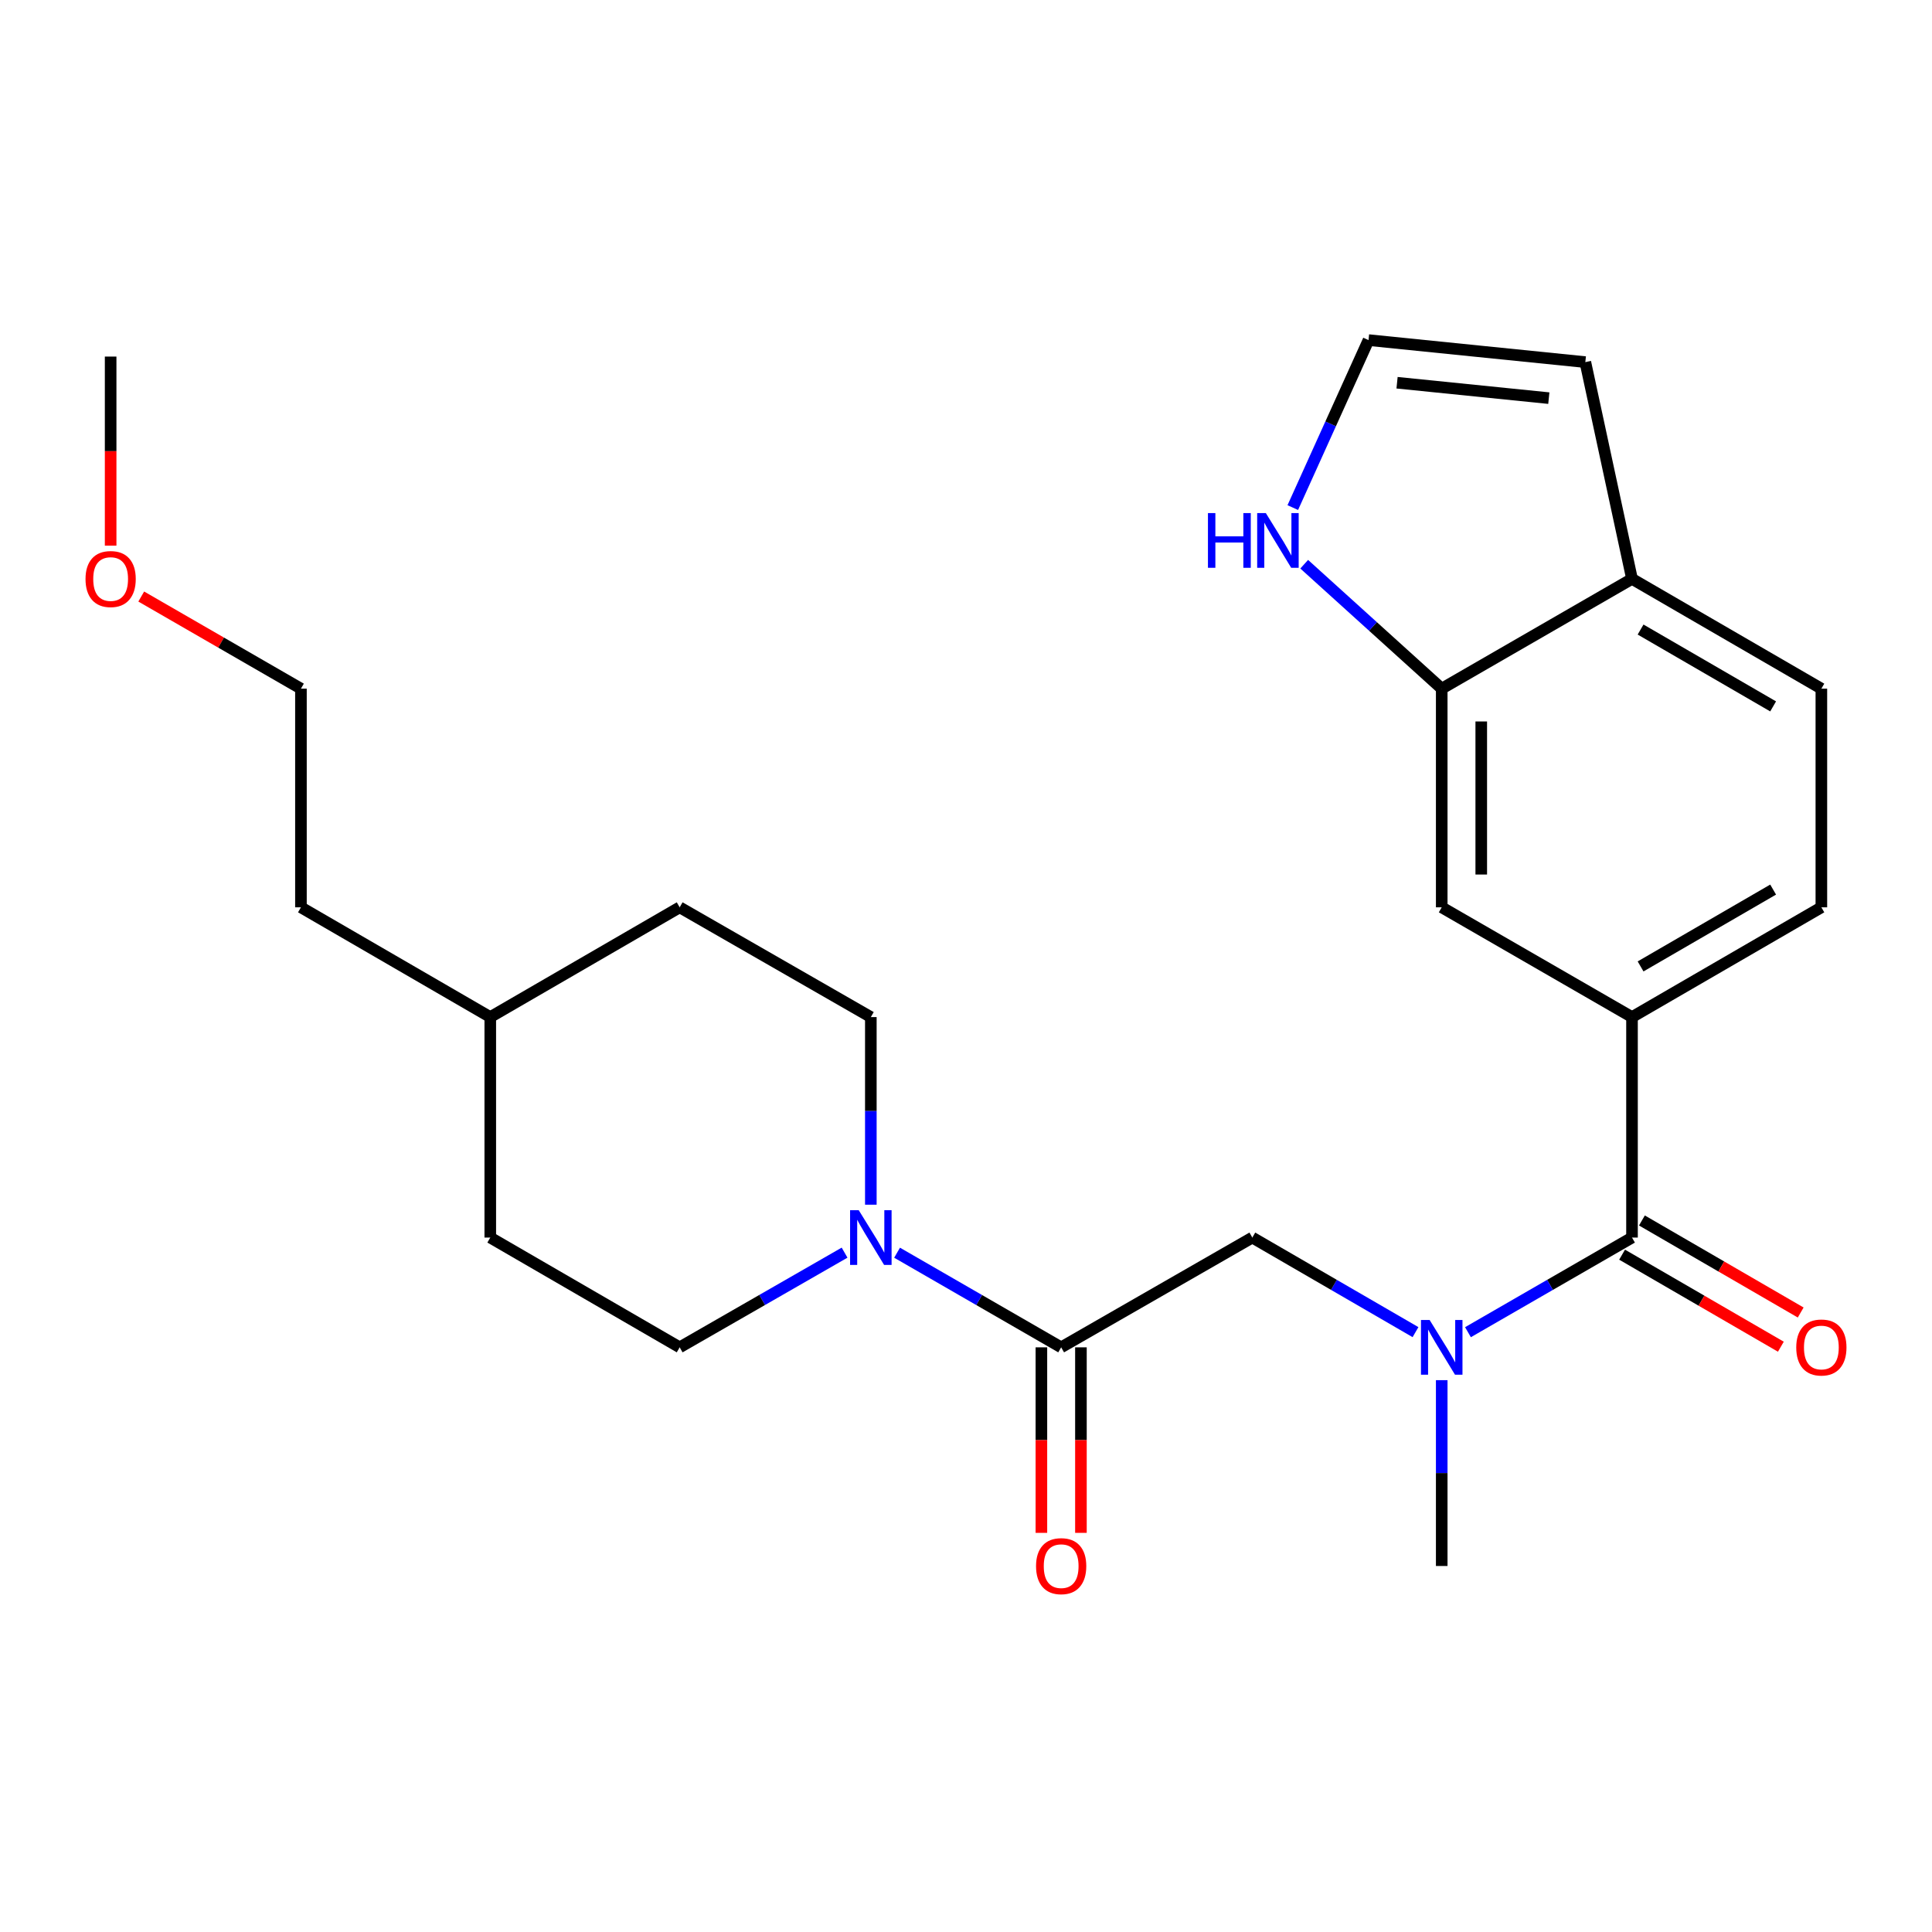 <?xml version='1.0' encoding='iso-8859-1'?>
<svg version='1.1' baseProfile='full'
              xmlns='http://www.w3.org/2000/svg'
                      xmlns:rdkit='http://www.rdkit.org/xml'
                      xmlns:xlink='http://www.w3.org/1999/xlink'
                  xml:space='preserve'
width='1000px' height='1000px' viewBox='0 0 1000 1000'>
<!-- END OF HEADER -->
<rect style='opacity:1.0;fill:#FFFFFF;stroke:none' width='1000' height='1000' x='0' y='0'> </rect>
<path class='bond-2' d='M 844.723,640.563 L 802.27,665.053' style='fill:none;fill-rule:evenodd;stroke:#000000;stroke-width:6px;stroke-linecap:butt;stroke-linejoin:miter;stroke-opacity:1' />
<path class='bond-2' d='M 802.27,665.053 L 759.817,689.543' style='fill:none;fill-rule:evenodd;stroke:#0000FF;stroke-width:6px;stroke-linecap:butt;stroke-linejoin:miter;stroke-opacity:1' />
<path class='bond-3' d='M 844.723,640.563 L 844.723,526.443' style='fill:none;fill-rule:evenodd;stroke:#000000;stroke-width:6px;stroke-linecap:butt;stroke-linejoin:miter;stroke-opacity:1' />
<path class='bond-10' d='M 839.592,649.414 L 880.682,673.233' style='fill:none;fill-rule:evenodd;stroke:#000000;stroke-width:6px;stroke-linecap:butt;stroke-linejoin:miter;stroke-opacity:1' />
<path class='bond-10' d='M 880.682,673.233 L 921.772,697.052' style='fill:none;fill-rule:evenodd;stroke:#FF0000;stroke-width:6px;stroke-linecap:butt;stroke-linejoin:miter;stroke-opacity:1' />
<path class='bond-10' d='M 849.854,631.712 L 890.944,655.531' style='fill:none;fill-rule:evenodd;stroke:#000000;stroke-width:6px;stroke-linecap:butt;stroke-linejoin:miter;stroke-opacity:1' />
<path class='bond-10' d='M 890.944,655.531 L 932.034,679.35' style='fill:none;fill-rule:evenodd;stroke:#FF0000;stroke-width:6px;stroke-linecap:butt;stroke-linejoin:miter;stroke-opacity:1' />
<path class='bond-0' d='M 549.256,697.378 L 648.2,640.563' style='fill:none;fill-rule:evenodd;stroke:#000000;stroke-width:6px;stroke-linecap:butt;stroke-linejoin:miter;stroke-opacity:1' />
<path class='bond-1' d='M 549.256,697.378 L 506.792,672.888' style='fill:none;fill-rule:evenodd;stroke:#000000;stroke-width:6px;stroke-linecap:butt;stroke-linejoin:miter;stroke-opacity:1' />
<path class='bond-1' d='M 506.792,672.888 L 464.327,648.397' style='fill:none;fill-rule:evenodd;stroke:#0000FF;stroke-width:6px;stroke-linecap:butt;stroke-linejoin:miter;stroke-opacity:1' />
<path class='bond-11' d='M 539.025,697.378 L 539.025,745.392' style='fill:none;fill-rule:evenodd;stroke:#000000;stroke-width:6px;stroke-linecap:butt;stroke-linejoin:miter;stroke-opacity:1' />
<path class='bond-11' d='M 539.025,745.392 L 539.025,793.405' style='fill:none;fill-rule:evenodd;stroke:#FF0000;stroke-width:6px;stroke-linecap:butt;stroke-linejoin:miter;stroke-opacity:1' />
<path class='bond-11' d='M 559.487,697.378 L 559.487,745.392' style='fill:none;fill-rule:evenodd;stroke:#000000;stroke-width:6px;stroke-linecap:butt;stroke-linejoin:miter;stroke-opacity:1' />
<path class='bond-11' d='M 559.487,745.392 L 559.487,793.405' style='fill:none;fill-rule:evenodd;stroke:#FF0000;stroke-width:6px;stroke-linecap:butt;stroke-linejoin:miter;stroke-opacity:1' />
<path class='bond-12' d='M 450.744,623.55 L 450.744,574.997' style='fill:none;fill-rule:evenodd;stroke:#0000FF;stroke-width:6px;stroke-linecap:butt;stroke-linejoin:miter;stroke-opacity:1' />
<path class='bond-12' d='M 450.744,574.997 L 450.744,526.443' style='fill:none;fill-rule:evenodd;stroke:#000000;stroke-width:6px;stroke-linecap:butt;stroke-linejoin:miter;stroke-opacity:1' />
<path class='bond-13' d='M 437.152,648.368 L 394.476,672.873' style='fill:none;fill-rule:evenodd;stroke:#0000FF;stroke-width:6px;stroke-linecap:butt;stroke-linejoin:miter;stroke-opacity:1' />
<path class='bond-13' d='M 394.476,672.873 L 351.8,697.378' style='fill:none;fill-rule:evenodd;stroke:#000000;stroke-width:6px;stroke-linecap:butt;stroke-linejoin:miter;stroke-opacity:1' />
<path class='bond-4' d='M 732.662,689.512 L 690.431,665.038' style='fill:none;fill-rule:evenodd;stroke:#0000FF;stroke-width:6px;stroke-linecap:butt;stroke-linejoin:miter;stroke-opacity:1' />
<path class='bond-4' d='M 690.431,665.038 L 648.2,640.563' style='fill:none;fill-rule:evenodd;stroke:#000000;stroke-width:6px;stroke-linecap:butt;stroke-linejoin:miter;stroke-opacity:1' />
<path class='bond-19' d='M 746.234,714.368 L 746.234,762.461' style='fill:none;fill-rule:evenodd;stroke:#0000FF;stroke-width:6px;stroke-linecap:butt;stroke-linejoin:miter;stroke-opacity:1' />
<path class='bond-19' d='M 746.234,762.461 L 746.234,810.554' style='fill:none;fill-rule:evenodd;stroke:#000000;stroke-width:6px;stroke-linecap:butt;stroke-linejoin:miter;stroke-opacity:1' />
<path class='bond-7' d='M 844.723,526.443 L 746.234,469.628' style='fill:none;fill-rule:evenodd;stroke:#000000;stroke-width:6px;stroke-linecap:butt;stroke-linejoin:miter;stroke-opacity:1' />
<path class='bond-15' d='M 844.723,526.443 L 942.735,469.628' style='fill:none;fill-rule:evenodd;stroke:#000000;stroke-width:6px;stroke-linecap:butt;stroke-linejoin:miter;stroke-opacity:1' />
<path class='bond-15' d='M 849.163,500.219 L 917.772,460.448' style='fill:none;fill-rule:evenodd;stroke:#000000;stroke-width:6px;stroke-linecap:butt;stroke-linejoin:miter;stroke-opacity:1' />
<path class='bond-5' d='M 746.234,356.452 L 746.234,469.628' style='fill:none;fill-rule:evenodd;stroke:#000000;stroke-width:6px;stroke-linecap:butt;stroke-linejoin:miter;stroke-opacity:1' />
<path class='bond-5' d='M 766.696,373.428 L 766.696,452.652' style='fill:none;fill-rule:evenodd;stroke:#000000;stroke-width:6px;stroke-linecap:butt;stroke-linejoin:miter;stroke-opacity:1' />
<path class='bond-6' d='M 746.234,356.452 L 710.644,324.245' style='fill:none;fill-rule:evenodd;stroke:#000000;stroke-width:6px;stroke-linecap:butt;stroke-linejoin:miter;stroke-opacity:1' />
<path class='bond-6' d='M 710.644,324.245 L 675.053,292.037' style='fill:none;fill-rule:evenodd;stroke:#0000FF;stroke-width:6px;stroke-linecap:butt;stroke-linejoin:miter;stroke-opacity:1' />
<path class='bond-25' d='M 746.234,356.452 L 844.723,299.625' style='fill:none;fill-rule:evenodd;stroke:#000000;stroke-width:6px;stroke-linecap:butt;stroke-linejoin:miter;stroke-opacity:1' />
<path class='bond-8' d='M 669.144,262.727 L 688.745,219.381' style='fill:none;fill-rule:evenodd;stroke:#0000FF;stroke-width:6px;stroke-linecap:butt;stroke-linejoin:miter;stroke-opacity:1' />
<path class='bond-8' d='M 688.745,219.381 L 708.346,176.036' style='fill:none;fill-rule:evenodd;stroke:#000000;stroke-width:6px;stroke-linecap:butt;stroke-linejoin:miter;stroke-opacity:1' />
<path class='bond-26' d='M 708.346,176.036 L 820.567,187.427' style='fill:none;fill-rule:evenodd;stroke:#000000;stroke-width:6px;stroke-linecap:butt;stroke-linejoin:miter;stroke-opacity:1' />
<path class='bond-26' d='M 723.113,198.102 L 801.668,206.075' style='fill:none;fill-rule:evenodd;stroke:#000000;stroke-width:6px;stroke-linecap:butt;stroke-linejoin:miter;stroke-opacity:1' />
<path class='bond-9' d='M 844.723,299.625 L 942.735,356.452' style='fill:none;fill-rule:evenodd;stroke:#000000;stroke-width:6px;stroke-linecap:butt;stroke-linejoin:miter;stroke-opacity:1' />
<path class='bond-9' d='M 849.162,325.851 L 917.77,365.629' style='fill:none;fill-rule:evenodd;stroke:#000000;stroke-width:6px;stroke-linecap:butt;stroke-linejoin:miter;stroke-opacity:1' />
<path class='bond-14' d='M 844.723,299.625 L 820.567,187.427' style='fill:none;fill-rule:evenodd;stroke:#000000;stroke-width:6px;stroke-linecap:butt;stroke-linejoin:miter;stroke-opacity:1' />
<path class='bond-17' d='M 450.744,526.443 L 351.8,469.628' style='fill:none;fill-rule:evenodd;stroke:#000000;stroke-width:6px;stroke-linecap:butt;stroke-linejoin:miter;stroke-opacity:1' />
<path class='bond-18' d='M 351.8,697.378 L 253.766,640.563' style='fill:none;fill-rule:evenodd;stroke:#000000;stroke-width:6px;stroke-linecap:butt;stroke-linejoin:miter;stroke-opacity:1' />
<path class='bond-16' d='M 942.735,469.628 L 942.735,356.452' style='fill:none;fill-rule:evenodd;stroke:#000000;stroke-width:6px;stroke-linecap:butt;stroke-linejoin:miter;stroke-opacity:1' />
<path class='bond-27' d='M 351.8,469.628 L 253.766,526.443' style='fill:none;fill-rule:evenodd;stroke:#000000;stroke-width:6px;stroke-linecap:butt;stroke-linejoin:miter;stroke-opacity:1' />
<path class='bond-20' d='M 253.766,640.563 L 253.766,526.443' style='fill:none;fill-rule:evenodd;stroke:#000000;stroke-width:6px;stroke-linecap:butt;stroke-linejoin:miter;stroke-opacity:1' />
<path class='bond-23' d='M 253.766,526.443 L 155.765,469.628' style='fill:none;fill-rule:evenodd;stroke:#000000;stroke-width:6px;stroke-linecap:butt;stroke-linejoin:miter;stroke-opacity:1' />
<path class='bond-21' d='M 73.108,308.765 L 114.437,332.608' style='fill:none;fill-rule:evenodd;stroke:#FF0000;stroke-width:6px;stroke-linecap:butt;stroke-linejoin:miter;stroke-opacity:1' />
<path class='bond-21' d='M 114.437,332.608 L 155.765,356.452' style='fill:none;fill-rule:evenodd;stroke:#000000;stroke-width:6px;stroke-linecap:butt;stroke-linejoin:miter;stroke-opacity:1' />
<path class='bond-24' d='M 57.265,282.428 L 57.265,233.495' style='fill:none;fill-rule:evenodd;stroke:#FF0000;stroke-width:6px;stroke-linecap:butt;stroke-linejoin:miter;stroke-opacity:1' />
<path class='bond-24' d='M 57.265,233.495 L 57.265,184.562' style='fill:none;fill-rule:evenodd;stroke:#000000;stroke-width:6px;stroke-linecap:butt;stroke-linejoin:miter;stroke-opacity:1' />
<path class='bond-22' d='M 155.765,356.452 L 155.765,469.628' style='fill:none;fill-rule:evenodd;stroke:#000000;stroke-width:6px;stroke-linecap:butt;stroke-linejoin:miter;stroke-opacity:1' />
<path  class='atom-2' d='M 444.484 626.403
L 453.764 641.403
Q 454.684 642.883, 456.164 645.563
Q 457.644 648.243, 457.724 648.403
L 457.724 626.403
L 461.484 626.403
L 461.484 654.723
L 457.604 654.723
L 447.644 638.323
Q 446.484 636.403, 445.244 634.203
Q 444.044 632.003, 443.684 631.323
L 443.684 654.723
L 440.004 654.723
L 440.004 626.403
L 444.484 626.403
' fill='#0000FF'/>
<path  class='atom-3' d='M 739.974 683.218
L 749.254 698.218
Q 750.174 699.698, 751.654 702.378
Q 753.134 705.058, 753.214 705.218
L 753.214 683.218
L 756.974 683.218
L 756.974 711.538
L 753.094 711.538
L 743.134 695.138
Q 741.974 693.218, 740.734 691.018
Q 739.534 688.818, 739.174 688.138
L 739.174 711.538
L 735.494 711.538
L 735.494 683.218
L 739.974 683.218
' fill='#0000FF'/>
<path  class='atom-7' d='M 625.234 265.572
L 629.074 265.572
L 629.074 277.612
L 643.554 277.612
L 643.554 265.572
L 647.394 265.572
L 647.394 293.892
L 643.554 293.892
L 643.554 280.812
L 629.074 280.812
L 629.074 293.892
L 625.234 293.892
L 625.234 265.572
' fill='#0000FF'/>
<path  class='atom-7' d='M 655.194 265.572
L 664.474 280.572
Q 665.394 282.052, 666.874 284.732
Q 668.354 287.412, 668.434 287.572
L 668.434 265.572
L 672.194 265.572
L 672.194 293.892
L 668.314 293.892
L 658.354 277.492
Q 657.194 275.572, 655.954 273.372
Q 654.754 271.172, 654.394 270.492
L 654.394 293.892
L 650.714 293.892
L 650.714 265.572
L 655.194 265.572
' fill='#0000FF'/>
<path  class='atom-11' d='M 929.735 697.458
Q 929.735 690.658, 933.095 686.858
Q 936.455 683.058, 942.735 683.058
Q 949.015 683.058, 952.375 686.858
Q 955.735 690.658, 955.735 697.458
Q 955.735 704.338, 952.335 708.258
Q 948.935 712.138, 942.735 712.138
Q 936.495 712.138, 933.095 708.258
Q 929.735 704.378, 929.735 697.458
M 942.735 708.938
Q 947.055 708.938, 949.375 706.058
Q 951.735 703.138, 951.735 697.458
Q 951.735 691.898, 949.375 689.098
Q 947.055 686.258, 942.735 686.258
Q 938.415 686.258, 936.055 689.058
Q 933.735 691.858, 933.735 697.458
Q 933.735 703.178, 936.055 706.058
Q 938.415 708.938, 942.735 708.938
' fill='#FF0000'/>
<path  class='atom-12' d='M 536.256 810.634
Q 536.256 803.834, 539.616 800.034
Q 542.976 796.234, 549.256 796.234
Q 555.536 796.234, 558.896 800.034
Q 562.256 803.834, 562.256 810.634
Q 562.256 817.514, 558.856 821.434
Q 555.456 825.314, 549.256 825.314
Q 543.016 825.314, 539.616 821.434
Q 536.256 817.554, 536.256 810.634
M 549.256 822.114
Q 553.576 822.114, 555.896 819.234
Q 558.256 816.314, 558.256 810.634
Q 558.256 805.074, 555.896 802.274
Q 553.576 799.434, 549.256 799.434
Q 544.936 799.434, 542.576 802.234
Q 540.256 805.034, 540.256 810.634
Q 540.256 816.354, 542.576 819.234
Q 544.936 822.114, 549.256 822.114
' fill='#FF0000'/>
<path  class='atom-22' d='M 44.265 299.705
Q 44.265 292.905, 47.625 289.105
Q 50.985 285.305, 57.265 285.305
Q 63.545 285.305, 66.905 289.105
Q 70.265 292.905, 70.265 299.705
Q 70.265 306.585, 66.865 310.505
Q 63.465 314.385, 57.265 314.385
Q 51.025 314.385, 47.625 310.505
Q 44.265 306.625, 44.265 299.705
M 57.265 311.185
Q 61.585 311.185, 63.905 308.305
Q 66.265 305.385, 66.265 299.705
Q 66.265 294.145, 63.905 291.345
Q 61.585 288.505, 57.265 288.505
Q 52.945 288.505, 50.585 291.305
Q 48.265 294.105, 48.265 299.705
Q 48.265 305.425, 50.585 308.305
Q 52.945 311.185, 57.265 311.185
' fill='#FF0000'/>
</svg>
